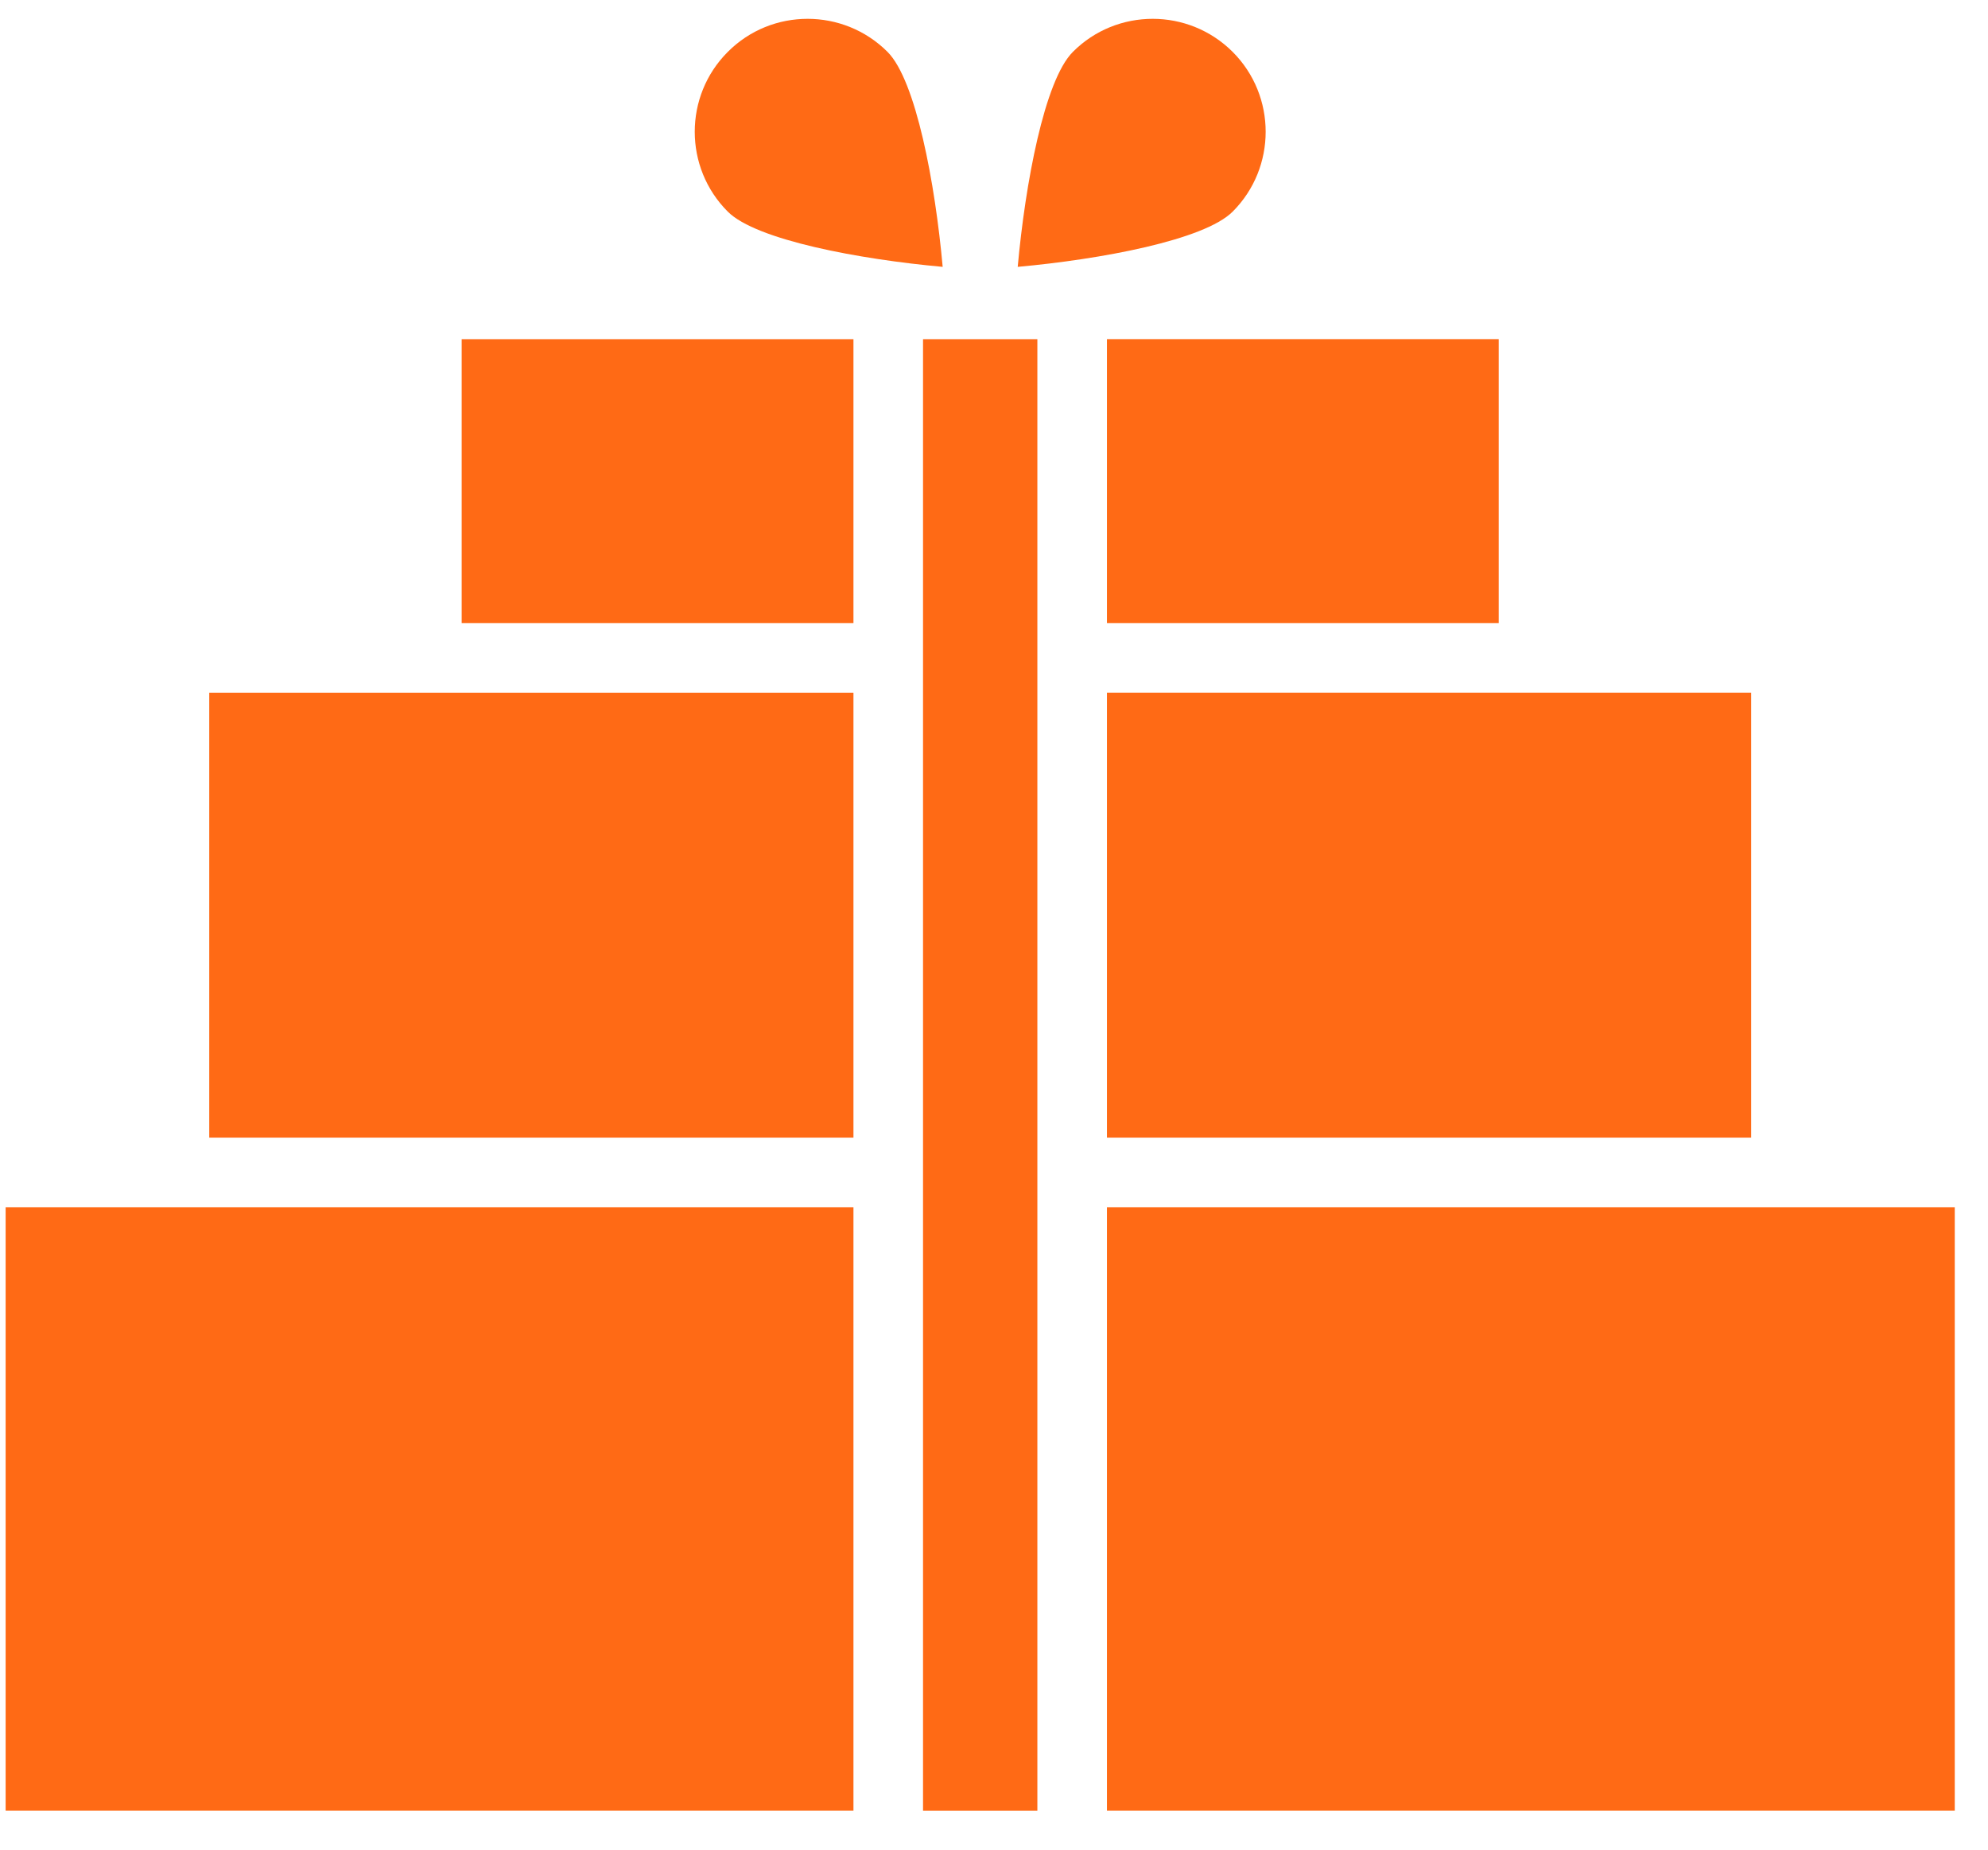 <?xml version="1.0" encoding="UTF-8"?> <svg xmlns="http://www.w3.org/2000/svg" width="43" height="40" viewBox="0 0 43 40" fill="none"><path d="M19.965 7.335H22.438V39.158H19.965V7.335Z" fill="#FF6A15"></path><path d="M17.469 0.407C16.843 0.407 16.218 0.644 15.742 1.122C14.789 2.074 14.789 3.625 15.742 4.577C16.357 5.193 18.599 5.609 20.39 5.771C20.229 3.979 19.813 1.737 19.197 1.122C18.721 0.646 18.094 0.407 17.469 0.407Z" fill="#FF6A15"></path><path d="M23.943 26.109V39.157H42.281V26.109H23.943Z" fill="#FF6A15"></path><path d="M9.986 7.335H18.46V13.474H9.986V7.335Z" fill="#FF6A15"></path><path d="M23.943 24.603H37.877V14.979H23.943V24.603Z" fill="#FF6A15"></path><path d="M23.943 7.334H32.417V13.474H23.943V7.334Z" fill="#FF6A15"></path><path d="M0.122 26.109L0.122 39.157H18.46V26.109H0.122Z" fill="#FF6A15"></path><path d="M4.526 14.98V24.603H18.46V14.98H4.526Z" fill="#FF6A15"></path><path d="M24.934 0.407C24.307 0.407 23.682 0.644 23.206 1.122C22.59 1.737 22.175 3.979 22.013 5.771C23.805 5.609 26.046 5.193 26.662 4.577C27.614 3.625 27.614 2.074 26.662 1.122C26.185 0.646 25.558 0.407 24.934 0.407Z" fill="#FF6A15"></path></svg> 